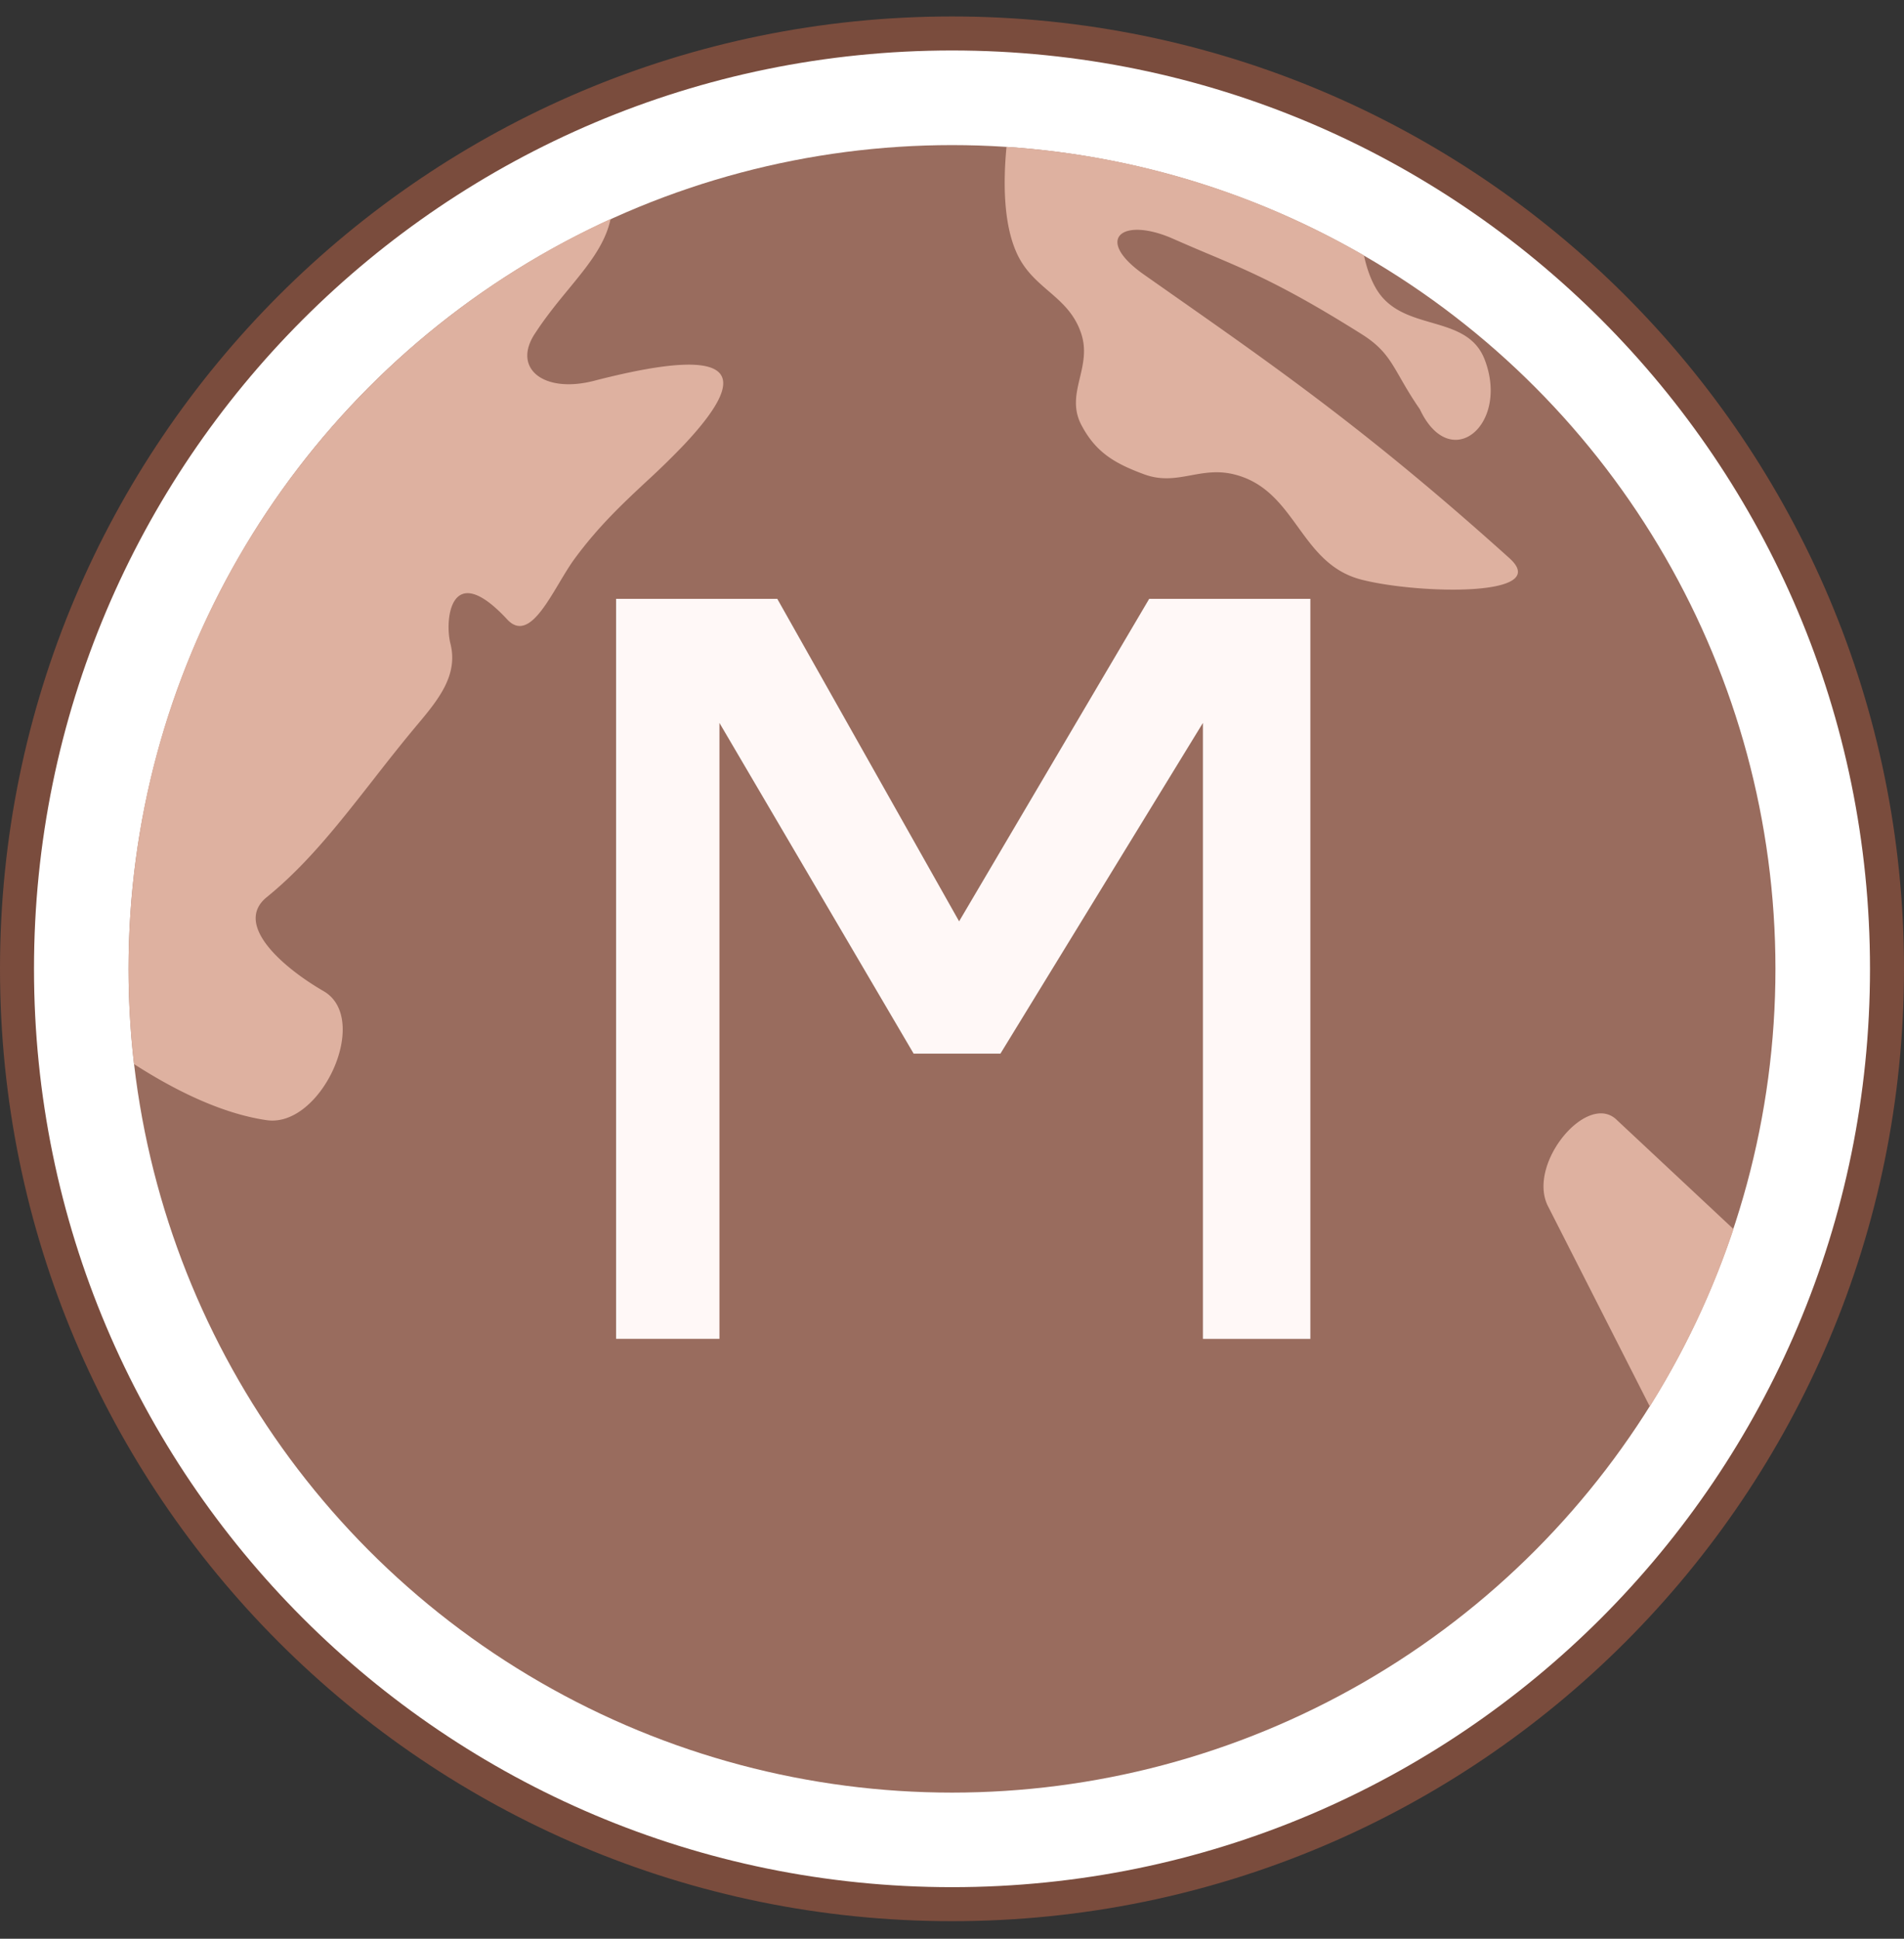 <svg xmlns="http://www.w3.org/2000/svg" width="56" height="57" fill="none" viewBox="0 0 56 57"><rect x="0" y="0" width="56" height="57" fill="#333333" stroke="none"/><g clip-path="url(#a)"><path fill="#fff" stroke="#7a4c3d" d="M28 .984c15.188 0 27.5 12.313 27.5 27.5 0 15.188-12.312 27.5-27.5 27.5S.5 43.672.5 28.484 12.812.984 28 .984Z"/><circle cx="28" cy="28.485" r="24.219" fill="#996c5e"/><path fill="#fff8f7" d="M18.12 17.607v21.756h3.04V21.254l5.712 9.724h2.552l5.956-9.724v18.11h3.16V17.606H33.8l-5.591 9.482-5.348-9.482z"/><path fill="#deb1a0" fill-rule="evenodd" d="M15.724 9.822c.318-.493.668-.92.997-1.319.57-.694 1.077-1.31 1.237-2.064C9.594 10.255 3.781 18.692 3.781 28.486q0 1.42.16 2.798c1.141.735 2.551 1.456 3.905 1.65 1.603.23 3.073-2.981 1.672-3.793-1.228-.711-2.651-1.97-1.672-2.764 1.175-.953 2.11-2.148 3.11-3.425.422-.54.857-1.096 1.326-1.654.646-.767 1.195-1.468.965-2.379-.174-.687 0-2.507 1.671-.707.54.582 1.048-.266 1.533-1.079.155-.26.309-.516.46-.72.705-.953 1.405-1.606 2.092-2.248a23 23 0 0 0 1.122-1.096c1.758-1.874 1.932-3.056-2.65-1.874-1.467.38-2.412-.348-1.752-1.373m35.262 26.314a24 24 0 0 1-2.462 5.214l-3.007-5.913c-.593-1.253 1.187-3.363 2.044-2.503zM29.603 4.318c3.813.25 7.385 1.381 10.514 3.193.082.379.206.737.39 1.028.375.592.993.772 1.593.946.66.192 1.298.377 1.571 1.097.726 1.912-1.013 3.363-1.911 1.45-.258-.373-.431-.675-.578-.931-.312-.543-.509-.884-1.137-1.279-2.211-1.39-3.283-1.842-4.528-2.366a60 60 0 0 1-1.01-.434c-1.498-.663-2.36 0-.856 1.055l.75.526.005.004c3.226 2.26 5.95 4.168 9.99 7.805 1.276 1.15-2.687 1.056-4.35.631-.919-.235-1.396-.893-1.872-1.55-.48-.662-.959-1.323-1.886-1.548-.473-.115-.872-.042-1.263.03-.437.08-.864.158-1.374-.03-.86-.317-1.42-.64-1.846-1.45-.257-.49-.152-.932-.044-1.387.096-.404.194-.819.044-1.286-.193-.598-.576-.928-.966-1.265-.355-.306-.716-.617-.946-1.14-.386-.873-.386-2.094-.29-3.099" clip-rule="evenodd"/></g><defs><clipPath id="a"><path fill="#fff" d="M0 .484h56v56H0z"/></clipPath></defs></svg>